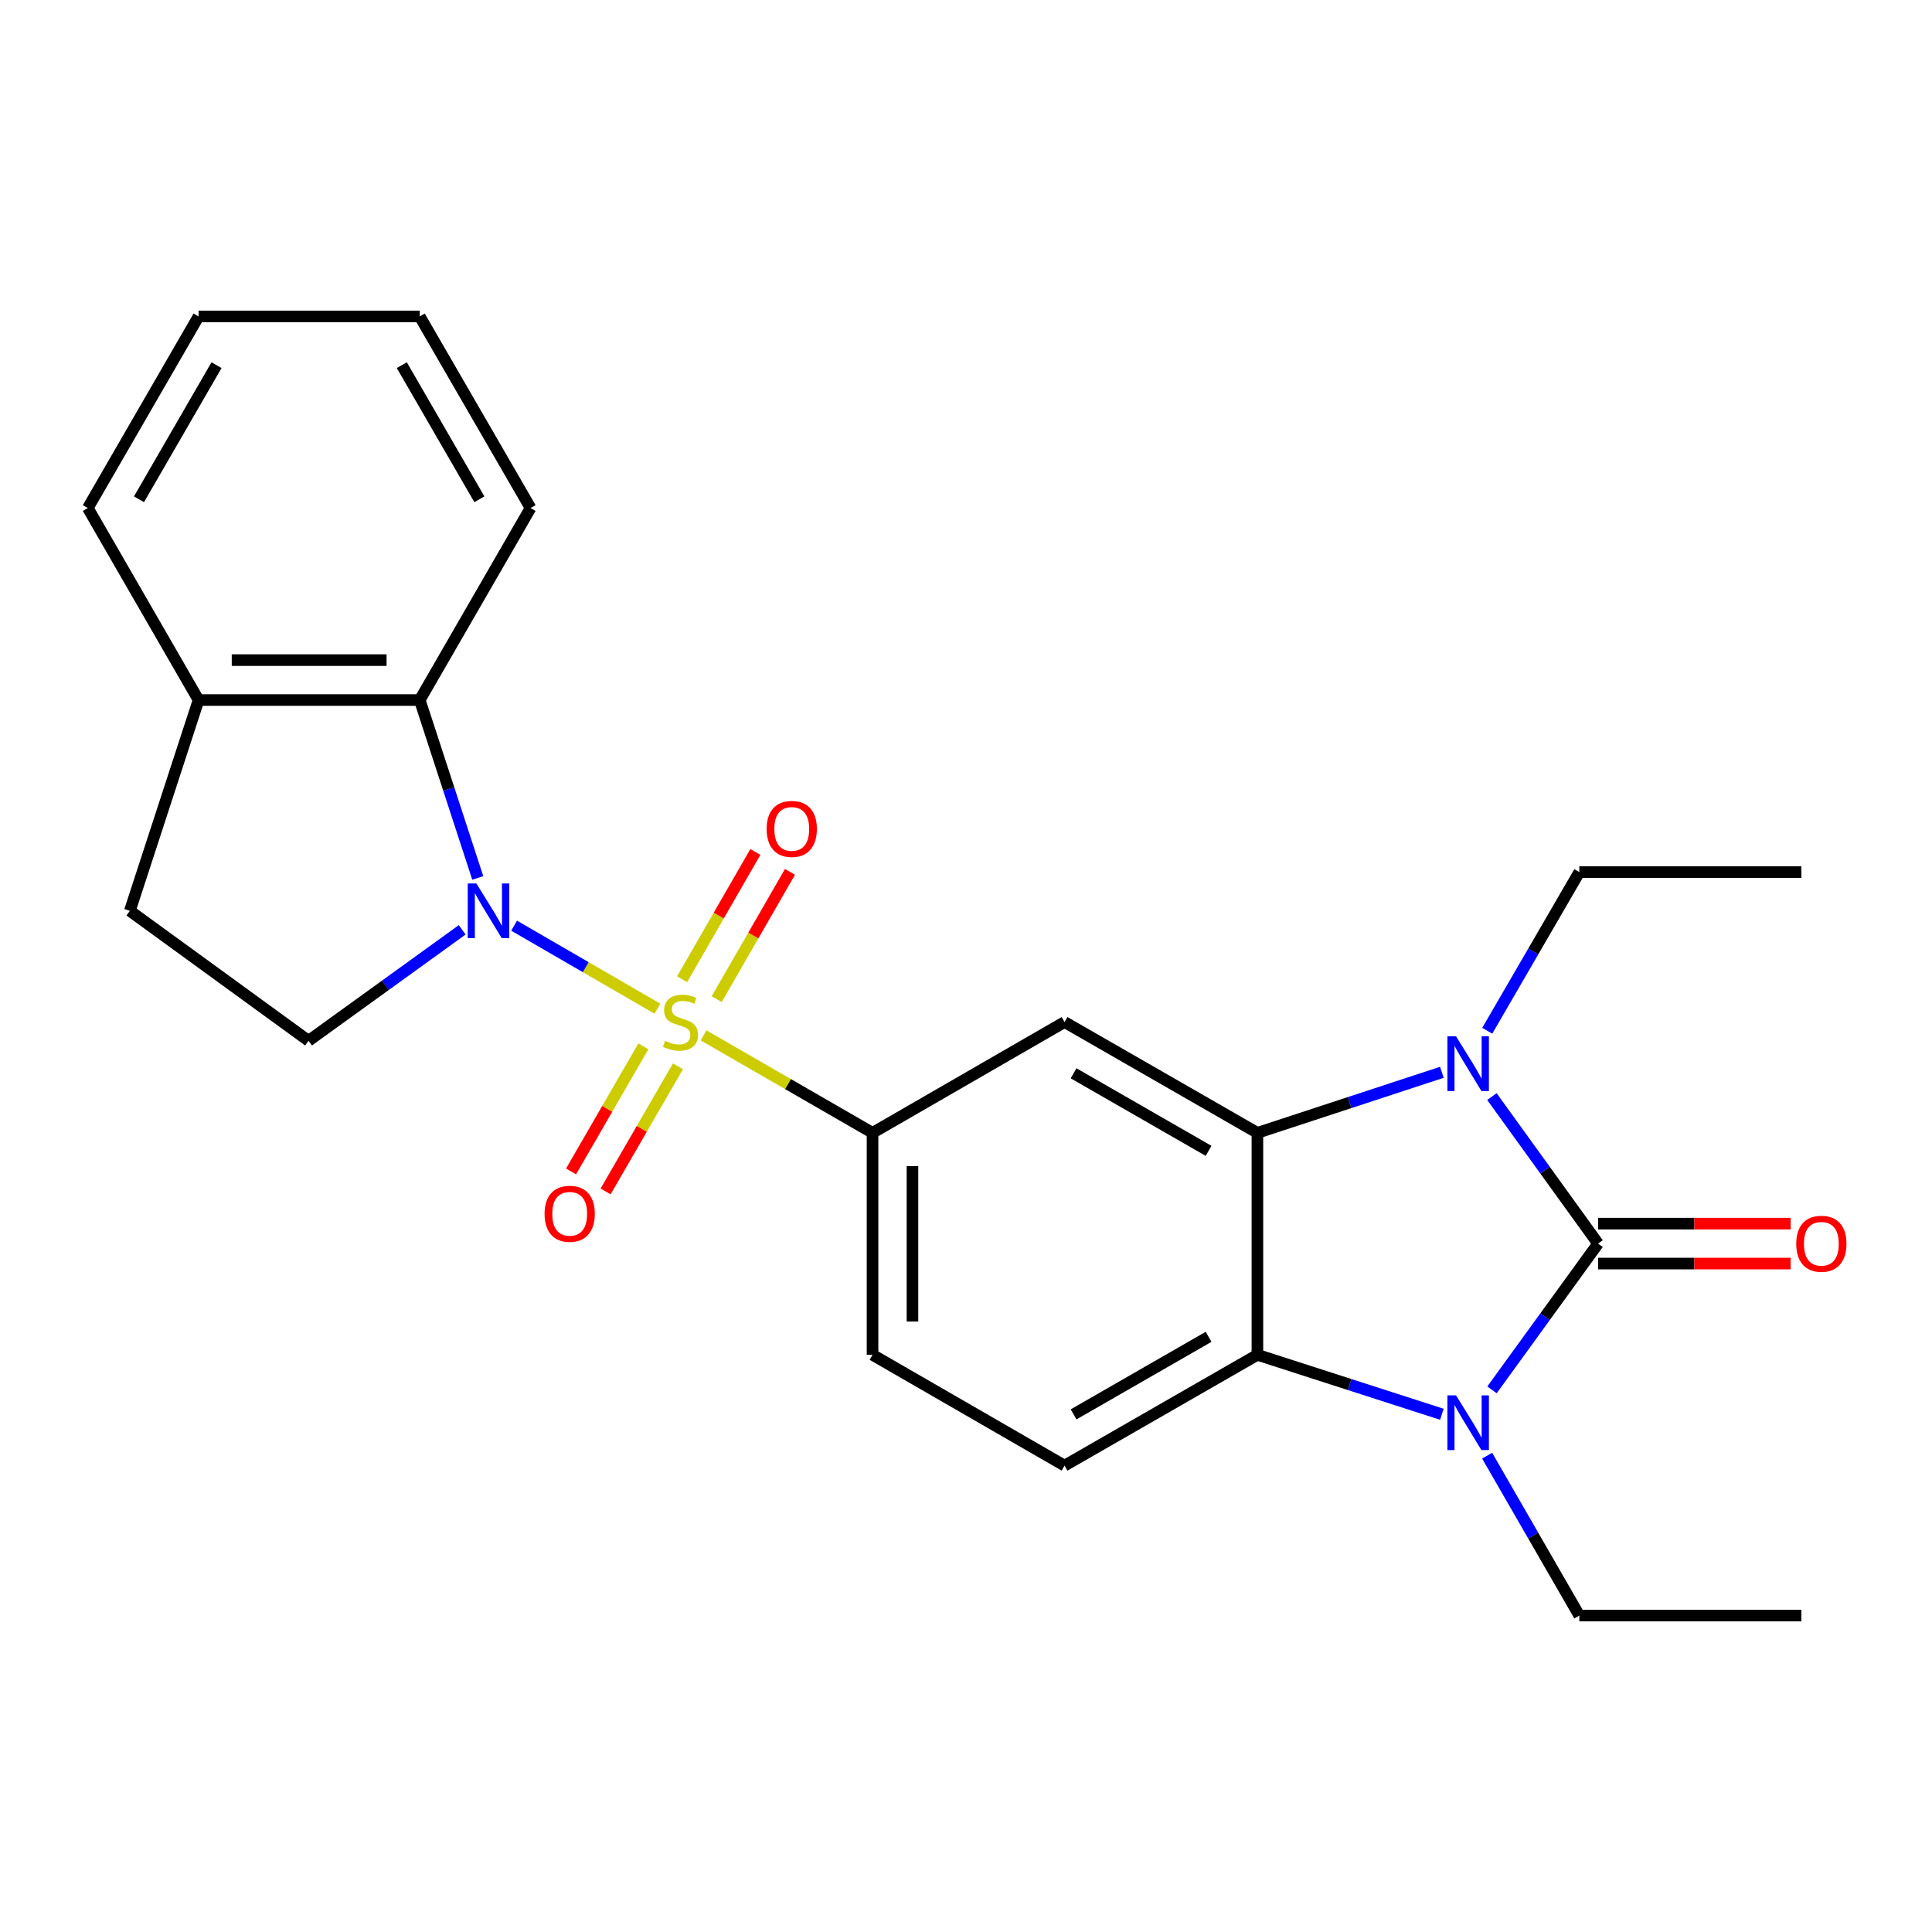 <?xml version='1.0' encoding='iso-8859-1'?>
<svg version='1.1' baseProfile='full'
              xmlns='http://www.w3.org/2000/svg'
                      xmlns:rdkit='http://www.rdkit.org/xml'
                      xmlns:xlink='http://www.w3.org/1999/xlink'
                  xml:space='preserve'
width='1000px' height='1000px' viewBox='0 0 1000 1000'>
<!-- END OF HEADER -->
<rect style='opacity:1.0;fill:#FFFFFF;stroke:none' width='1000' height='1000' x='0' y='0'> </rect>
<path class='bond-1' d='M 340.268,522.09 L 303.186,500.61' style='fill:none;fill-rule:evenodd;stroke:#CCCC00;stroke-width:6px;stroke-linecap:butt;stroke-linejoin:miter;stroke-opacity:1' />
<path class='bond-1' d='M 303.186,500.61 L 266.104,479.131' style='fill:none;fill-rule:evenodd;stroke:#0000FF;stroke-width:6px;stroke-linecap:butt;stroke-linejoin:miter;stroke-opacity:1' />
<path class='bond-6' d='M 364.168,535.907 L 407.896,561.134' style='fill:none;fill-rule:evenodd;stroke:#CCCC00;stroke-width:6px;stroke-linecap:butt;stroke-linejoin:miter;stroke-opacity:1' />
<path class='bond-6' d='M 407.896,561.134 L 451.623,586.361' style='fill:none;fill-rule:evenodd;stroke:#000000;stroke-width:6px;stroke-linecap:butt;stroke-linejoin:miter;stroke-opacity:1' />
<path class='bond-10' d='M 370.964,517.162 L 389.926,484.219' style='fill:none;fill-rule:evenodd;stroke:#CCCC00;stroke-width:6px;stroke-linecap:butt;stroke-linejoin:miter;stroke-opacity:1' />
<path class='bond-10' d='M 389.926,484.219 L 408.889,451.276' style='fill:none;fill-rule:evenodd;stroke:#FF0000;stroke-width:6px;stroke-linecap:butt;stroke-linejoin:miter;stroke-opacity:1' />
<path class='bond-10' d='M 353.053,506.852 L 372.016,473.909' style='fill:none;fill-rule:evenodd;stroke:#CCCC00;stroke-width:6px;stroke-linecap:butt;stroke-linejoin:miter;stroke-opacity:1' />
<path class='bond-10' d='M 372.016,473.909 L 390.978,440.967' style='fill:none;fill-rule:evenodd;stroke:#FF0000;stroke-width:6px;stroke-linecap:butt;stroke-linejoin:miter;stroke-opacity:1' />
<path class='bond-11' d='M 333.013,541.584 L 314.29,573.957' style='fill:none;fill-rule:evenodd;stroke:#CCCC00;stroke-width:6px;stroke-linecap:butt;stroke-linejoin:miter;stroke-opacity:1' />
<path class='bond-11' d='M 314.29,573.957 L 295.568,606.331' style='fill:none;fill-rule:evenodd;stroke:#FF0000;stroke-width:6px;stroke-linecap:butt;stroke-linejoin:miter;stroke-opacity:1' />
<path class='bond-11' d='M 350.903,551.93 L 332.18,584.303' style='fill:none;fill-rule:evenodd;stroke:#CCCC00;stroke-width:6px;stroke-linecap:butt;stroke-linejoin:miter;stroke-opacity:1' />
<path class='bond-11' d='M 332.18,584.303 L 313.457,616.677' style='fill:none;fill-rule:evenodd;stroke:#FF0000;stroke-width:6px;stroke-linecap:butt;stroke-linejoin:miter;stroke-opacity:1' />
<path class='bond-0' d='M 827.16,643.687 L 799.686,605.635' style='fill:none;fill-rule:evenodd;stroke:#000000;stroke-width:6px;stroke-linecap:butt;stroke-linejoin:miter;stroke-opacity:1' />
<path class='bond-0' d='M 799.686,605.635 L 772.212,567.583' style='fill:none;fill-rule:evenodd;stroke:#0000FF;stroke-width:6px;stroke-linecap:butt;stroke-linejoin:miter;stroke-opacity:1' />
<path class='bond-13' d='M 827.16,654.02 L 877,654.02' style='fill:none;fill-rule:evenodd;stroke:#000000;stroke-width:6px;stroke-linecap:butt;stroke-linejoin:miter;stroke-opacity:1' />
<path class='bond-13' d='M 877,654.02 L 926.84,654.02' style='fill:none;fill-rule:evenodd;stroke:#FF0000;stroke-width:6px;stroke-linecap:butt;stroke-linejoin:miter;stroke-opacity:1' />
<path class='bond-13' d='M 827.16,633.354 L 877,633.354' style='fill:none;fill-rule:evenodd;stroke:#000000;stroke-width:6px;stroke-linecap:butt;stroke-linejoin:miter;stroke-opacity:1' />
<path class='bond-13' d='M 877,633.354 L 926.84,633.354' style='fill:none;fill-rule:evenodd;stroke:#FF0000;stroke-width:6px;stroke-linecap:butt;stroke-linejoin:miter;stroke-opacity:1' />
<path class='bond-27' d='M 827.16,643.687 L 799.71,681.536' style='fill:none;fill-rule:evenodd;stroke:#000000;stroke-width:6px;stroke-linecap:butt;stroke-linejoin:miter;stroke-opacity:1' />
<path class='bond-27' d='M 799.71,681.536 L 772.261,719.385' style='fill:none;fill-rule:evenodd;stroke:#0000FF;stroke-width:6px;stroke-linecap:butt;stroke-linejoin:miter;stroke-opacity:1' />
<path class='bond-8' d='M 247.285,454.417 L 232.272,408.379' style='fill:none;fill-rule:evenodd;stroke:#0000FF;stroke-width:6px;stroke-linecap:butt;stroke-linejoin:miter;stroke-opacity:1' />
<path class='bond-8' d='M 232.272,408.379 L 217.258,362.341' style='fill:none;fill-rule:evenodd;stroke:#000000;stroke-width:6px;stroke-linecap:butt;stroke-linejoin:miter;stroke-opacity:1' />
<path class='bond-9' d='M 239.226,481.278 L 199.465,509.996' style='fill:none;fill-rule:evenodd;stroke:#0000FF;stroke-width:6px;stroke-linecap:butt;stroke-linejoin:miter;stroke-opacity:1' />
<path class='bond-9' d='M 199.465,509.996 L 159.703,538.714' style='fill:none;fill-rule:evenodd;stroke:#000000;stroke-width:6px;stroke-linecap:butt;stroke-linejoin:miter;stroke-opacity:1' />
<path class='bond-2' d='M 746.305,555.019 L 698.569,570.69' style='fill:none;fill-rule:evenodd;stroke:#0000FF;stroke-width:6px;stroke-linecap:butt;stroke-linejoin:miter;stroke-opacity:1' />
<path class='bond-2' d='M 698.569,570.69 L 650.833,586.361' style='fill:none;fill-rule:evenodd;stroke:#000000;stroke-width:6px;stroke-linecap:butt;stroke-linejoin:miter;stroke-opacity:1' />
<path class='bond-17' d='M 769.795,533.525 L 793.627,492.457' style='fill:none;fill-rule:evenodd;stroke:#0000FF;stroke-width:6px;stroke-linecap:butt;stroke-linejoin:miter;stroke-opacity:1' />
<path class='bond-17' d='M 793.627,492.457 L 817.458,451.389' style='fill:none;fill-rule:evenodd;stroke:#000000;stroke-width:6px;stroke-linecap:butt;stroke-linejoin:miter;stroke-opacity:1' />
<path class='bond-3' d='M 746.31,732.024 L 698.571,716.638' style='fill:none;fill-rule:evenodd;stroke:#0000FF;stroke-width:6px;stroke-linecap:butt;stroke-linejoin:miter;stroke-opacity:1' />
<path class='bond-3' d='M 698.571,716.638 L 650.833,701.253' style='fill:none;fill-rule:evenodd;stroke:#000000;stroke-width:6px;stroke-linecap:butt;stroke-linejoin:miter;stroke-opacity:1' />
<path class='bond-18' d='M 769.74,753.448 L 793.599,794.831' style='fill:none;fill-rule:evenodd;stroke:#0000FF;stroke-width:6px;stroke-linecap:butt;stroke-linejoin:miter;stroke-opacity:1' />
<path class='bond-18' d='M 793.599,794.831 L 817.458,836.214' style='fill:none;fill-rule:evenodd;stroke:#000000;stroke-width:6px;stroke-linecap:butt;stroke-linejoin:miter;stroke-opacity:1' />
<path class='bond-4' d='M 650.833,586.361 L 551.004,529.013' style='fill:none;fill-rule:evenodd;stroke:#000000;stroke-width:6px;stroke-linecap:butt;stroke-linejoin:miter;stroke-opacity:1' />
<path class='bond-4' d='M 625.564,595.679 L 555.684,555.535' style='fill:none;fill-rule:evenodd;stroke:#000000;stroke-width:6px;stroke-linecap:butt;stroke-linejoin:miter;stroke-opacity:1' />
<path class='bond-26' d='M 650.833,586.361 L 650.833,701.253' style='fill:none;fill-rule:evenodd;stroke:#000000;stroke-width:6px;stroke-linecap:butt;stroke-linejoin:miter;stroke-opacity:1' />
<path class='bond-5' d='M 650.833,701.253 L 551.004,758.601' style='fill:none;fill-rule:evenodd;stroke:#000000;stroke-width:6px;stroke-linecap:butt;stroke-linejoin:miter;stroke-opacity:1' />
<path class='bond-5' d='M 625.564,691.936 L 555.684,732.079' style='fill:none;fill-rule:evenodd;stroke:#000000;stroke-width:6px;stroke-linecap:butt;stroke-linejoin:miter;stroke-opacity:1' />
<path class='bond-7' d='M 451.623,586.361 L 551.004,529.013' style='fill:none;fill-rule:evenodd;stroke:#000000;stroke-width:6px;stroke-linecap:butt;stroke-linejoin:miter;stroke-opacity:1' />
<path class='bond-15' d='M 451.623,586.361 L 451.623,701.253' style='fill:none;fill-rule:evenodd;stroke:#000000;stroke-width:6px;stroke-linecap:butt;stroke-linejoin:miter;stroke-opacity:1' />
<path class='bond-15' d='M 472.289,603.595 L 472.289,684.019' style='fill:none;fill-rule:evenodd;stroke:#000000;stroke-width:6px;stroke-linecap:butt;stroke-linejoin:miter;stroke-opacity:1' />
<path class='bond-14' d='M 217.258,362.341 L 102.78,362.341' style='fill:none;fill-rule:evenodd;stroke:#000000;stroke-width:6px;stroke-linecap:butt;stroke-linejoin:miter;stroke-opacity:1' />
<path class='bond-14' d='M 200.087,341.675 L 119.952,341.675' style='fill:none;fill-rule:evenodd;stroke:#000000;stroke-width:6px;stroke-linecap:butt;stroke-linejoin:miter;stroke-opacity:1' />
<path class='bond-19' d='M 217.258,362.341 L 274.618,262.96' style='fill:none;fill-rule:evenodd;stroke:#000000;stroke-width:6px;stroke-linecap:butt;stroke-linejoin:miter;stroke-opacity:1' />
<path class='bond-16' d='M 159.703,538.714 L 67.211,471.446' style='fill:none;fill-rule:evenodd;stroke:#000000;stroke-width:6px;stroke-linecap:butt;stroke-linejoin:miter;stroke-opacity:1' />
<path class='bond-12' d='M 551.004,758.601 L 451.623,701.253' style='fill:none;fill-rule:evenodd;stroke:#000000;stroke-width:6px;stroke-linecap:butt;stroke-linejoin:miter;stroke-opacity:1' />
<path class='bond-20' d='M 102.78,362.341 L 45.455,262.96' style='fill:none;fill-rule:evenodd;stroke:#000000;stroke-width:6px;stroke-linecap:butt;stroke-linejoin:miter;stroke-opacity:1' />
<path class='bond-25' d='M 102.78,362.341 L 67.211,471.446' style='fill:none;fill-rule:evenodd;stroke:#000000;stroke-width:6px;stroke-linecap:butt;stroke-linejoin:miter;stroke-opacity:1' />
<path class='bond-21' d='M 817.458,451.389 L 932.385,451.389' style='fill:none;fill-rule:evenodd;stroke:#000000;stroke-width:6px;stroke-linecap:butt;stroke-linejoin:miter;stroke-opacity:1' />
<path class='bond-22' d='M 817.458,836.214 L 932.385,836.214' style='fill:none;fill-rule:evenodd;stroke:#000000;stroke-width:6px;stroke-linecap:butt;stroke-linejoin:miter;stroke-opacity:1' />
<path class='bond-23' d='M 274.618,262.96 L 217.258,163.786' style='fill:none;fill-rule:evenodd;stroke:#000000;stroke-width:6px;stroke-linecap:butt;stroke-linejoin:miter;stroke-opacity:1' />
<path class='bond-23' d='M 248.125,258.431 L 207.973,189.009' style='fill:none;fill-rule:evenodd;stroke:#000000;stroke-width:6px;stroke-linecap:butt;stroke-linejoin:miter;stroke-opacity:1' />
<path class='bond-28' d='M 45.455,262.96 L 102.78,163.786' style='fill:none;fill-rule:evenodd;stroke:#000000;stroke-width:6px;stroke-linecap:butt;stroke-linejoin:miter;stroke-opacity:1' />
<path class='bond-28' d='M 71.945,258.426 L 112.073,189.004' style='fill:none;fill-rule:evenodd;stroke:#000000;stroke-width:6px;stroke-linecap:butt;stroke-linejoin:miter;stroke-opacity:1' />
<path class='bond-24' d='M 217.258,163.786 L 102.78,163.786' style='fill:none;fill-rule:evenodd;stroke:#000000;stroke-width:6px;stroke-linecap:butt;stroke-linejoin:miter;stroke-opacity:1' />
<path  class='atom-0' d='M 344.219 538.733
Q 344.539 538.853, 345.859 539.413
Q 347.179 539.973, 348.619 540.333
Q 350.099 540.653, 351.539 540.653
Q 354.219 540.653, 355.779 539.373
Q 357.339 538.053, 357.339 535.773
Q 357.339 534.213, 356.539 533.253
Q 355.779 532.293, 354.579 531.773
Q 353.379 531.253, 351.379 530.653
Q 348.859 529.893, 347.339 529.173
Q 345.859 528.453, 344.779 526.933
Q 343.739 525.413, 343.739 522.853
Q 343.739 519.293, 346.139 517.093
Q 348.579 514.893, 353.379 514.893
Q 356.659 514.893, 360.379 516.453
L 359.459 519.533
Q 356.059 518.133, 353.499 518.133
Q 350.739 518.133, 349.219 519.293
Q 347.699 520.413, 347.739 522.373
Q 347.739 523.893, 348.499 524.813
Q 349.299 525.733, 350.419 526.253
Q 351.579 526.773, 353.499 527.373
Q 356.059 528.173, 357.579 528.973
Q 359.099 529.773, 360.179 531.413
Q 361.299 533.013, 361.299 535.773
Q 361.299 539.693, 358.659 541.813
Q 356.059 543.893, 351.699 543.893
Q 349.179 543.893, 347.259 543.333
Q 345.379 542.813, 343.139 541.893
L 344.219 538.733
' fill='#CCCC00'/>
<path  class='atom-2' d='M 246.579 457.286
L 255.859 472.286
Q 256.779 473.766, 258.259 476.446
Q 259.739 479.126, 259.819 479.286
L 259.819 457.286
L 263.579 457.286
L 263.579 485.606
L 259.699 485.606
L 249.739 469.206
Q 248.579 467.286, 247.339 465.086
Q 246.139 462.886, 245.779 462.206
L 245.779 485.606
L 242.099 485.606
L 242.099 457.286
L 246.579 457.286
' fill='#0000FF'/>
<path  class='atom-3' d='M 753.655 536.391
L 762.935 551.391
Q 763.855 552.871, 765.335 555.551
Q 766.815 558.231, 766.895 558.391
L 766.895 536.391
L 770.655 536.391
L 770.655 564.711
L 766.775 564.711
L 756.815 548.311
Q 755.655 546.391, 754.415 544.191
Q 753.215 541.991, 752.855 541.311
L 752.855 564.711
L 749.175 564.711
L 749.175 536.391
L 753.655 536.391
' fill='#0000FF'/>
<path  class='atom-4' d='M 753.655 722.248
L 762.935 737.248
Q 763.855 738.728, 765.335 741.408
Q 766.815 744.088, 766.895 744.248
L 766.895 722.248
L 770.655 722.248
L 770.655 750.568
L 766.775 750.568
L 756.815 734.168
Q 755.655 732.248, 754.415 730.048
Q 753.215 727.848, 752.855 727.168
L 752.855 750.568
L 749.175 750.568
L 749.175 722.248
L 753.655 722.248
' fill='#0000FF'/>
<path  class='atom-11' d='M 396.809 429.046
Q 396.809 422.246, 400.169 418.446
Q 403.529 414.646, 409.809 414.646
Q 416.089 414.646, 419.449 418.446
Q 422.809 422.246, 422.809 429.046
Q 422.809 435.926, 419.409 439.846
Q 416.009 443.726, 409.809 443.726
Q 403.569 443.726, 400.169 439.846
Q 396.809 435.966, 396.809 429.046
M 409.809 440.526
Q 414.129 440.526, 416.449 437.646
Q 418.809 434.726, 418.809 429.046
Q 418.809 423.486, 416.449 420.686
Q 414.129 417.846, 409.809 417.846
Q 405.489 417.846, 403.129 420.646
Q 400.809 423.446, 400.809 429.046
Q 400.809 434.766, 403.129 437.646
Q 405.489 440.526, 409.809 440.526
' fill='#FF0000'/>
<path  class='atom-12' d='M 281.871 628.256
Q 281.871 621.456, 285.231 617.656
Q 288.591 613.856, 294.871 613.856
Q 301.151 613.856, 304.511 617.656
Q 307.871 621.456, 307.871 628.256
Q 307.871 635.136, 304.471 639.056
Q 301.071 642.936, 294.871 642.936
Q 288.631 642.936, 285.231 639.056
Q 281.871 635.176, 281.871 628.256
M 294.871 639.736
Q 299.191 639.736, 301.511 636.856
Q 303.871 633.936, 303.871 628.256
Q 303.871 622.696, 301.511 619.896
Q 299.191 617.056, 294.871 617.056
Q 290.551 617.056, 288.191 619.856
Q 285.871 622.656, 285.871 628.256
Q 285.871 633.976, 288.191 636.856
Q 290.551 639.736, 294.871 639.736
' fill='#FF0000'/>
<path  class='atom-14' d='M 929.729 643.767
Q 929.729 636.967, 933.089 633.167
Q 936.449 629.367, 942.729 629.367
Q 949.009 629.367, 952.369 633.167
Q 955.729 636.967, 955.729 643.767
Q 955.729 650.647, 952.329 654.567
Q 948.929 658.447, 942.729 658.447
Q 936.489 658.447, 933.089 654.567
Q 929.729 650.687, 929.729 643.767
M 942.729 655.247
Q 947.049 655.247, 949.369 652.367
Q 951.729 649.447, 951.729 643.767
Q 951.729 638.207, 949.369 635.407
Q 947.049 632.567, 942.729 632.567
Q 938.409 632.567, 936.049 635.367
Q 933.729 638.167, 933.729 643.767
Q 933.729 649.487, 936.049 652.367
Q 938.409 655.247, 942.729 655.247
' fill='#FF0000'/>
</svg>

